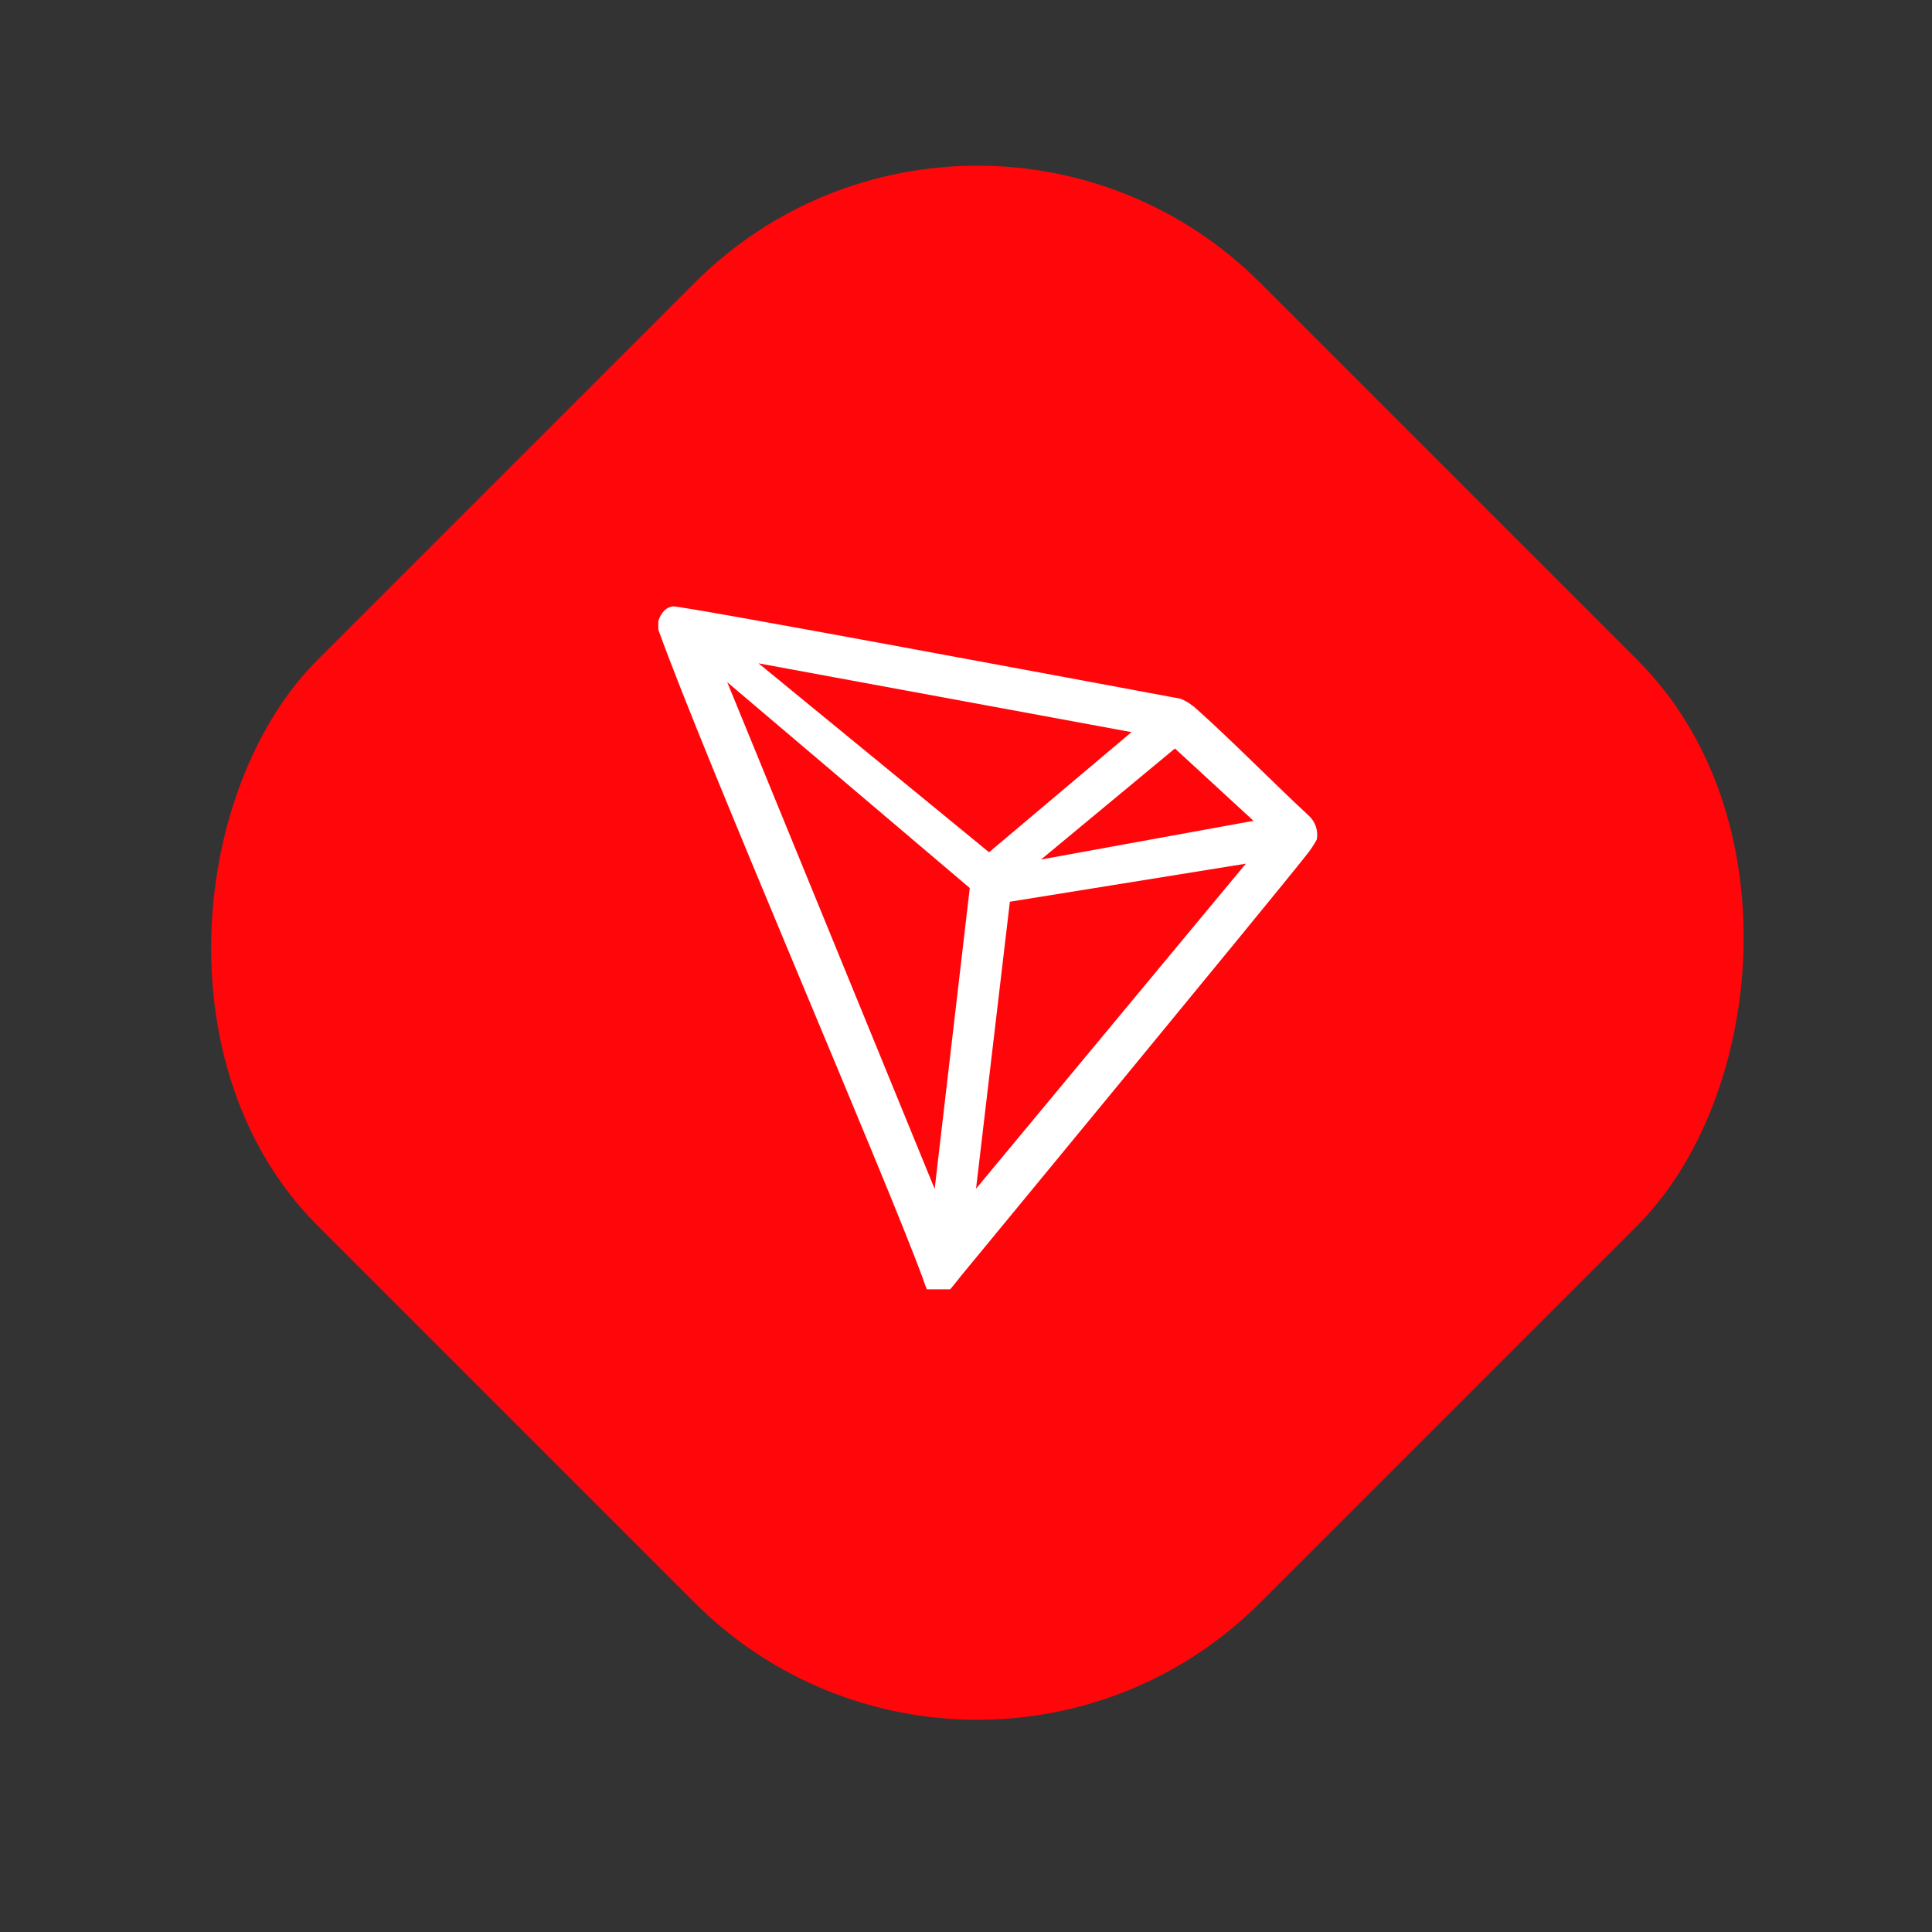 <svg width="41" height="41" viewBox="0 0 41 41" fill="none" xmlns="http://www.w3.org/2000/svg">
<rect x="0" y="0" width="41" height="41" fill="#333333" stroke="none"/>
<rect x="20.742" width="28.293" height="28.293" rx="8.488" transform="rotate(45 20.742 0)" fill="#FF060A"/>
<g clip-path="url(#clip0_462_1441)">
<path d="M27.764 17.3C27.074 16.663 26.12 15.691 25.343 15.001L25.297 14.969C25.221 14.907 25.134 14.859 25.042 14.826C23.169 14.477 14.449 12.847 14.279 12.868C14.232 12.874 14.186 12.892 14.146 12.918L14.102 12.953C14.048 13.007 14.008 13.073 13.983 13.146L13.971 13.176V13.339V13.364C14.953 16.097 18.828 25.051 19.592 27.152C19.638 27.295 19.725 27.566 19.888 27.58H19.925C20.012 27.58 20.385 27.088 20.385 27.088C20.385 27.088 27.042 19.015 27.716 18.155C27.803 18.049 27.88 17.935 27.945 17.815C27.962 17.72 27.954 17.623 27.922 17.533C27.891 17.443 27.836 17.363 27.764 17.3ZM22.093 18.24L24.934 15.884L26.601 17.419L22.093 18.24ZM20.989 18.086L16.098 14.077L24.012 15.537L20.989 18.086ZM21.431 19.136L26.438 18.329L20.713 25.226L21.431 19.136ZM15.433 14.477L20.58 18.845L19.835 25.23L15.433 14.477Z" fill="white"/>
</g>
<defs>
<clipPath id="clip0_462_1441">
<rect width="14.712" height="14.712" fill="white" transform="translate(13.385 12.65)"/>
</clipPath>
</defs>
</svg>
